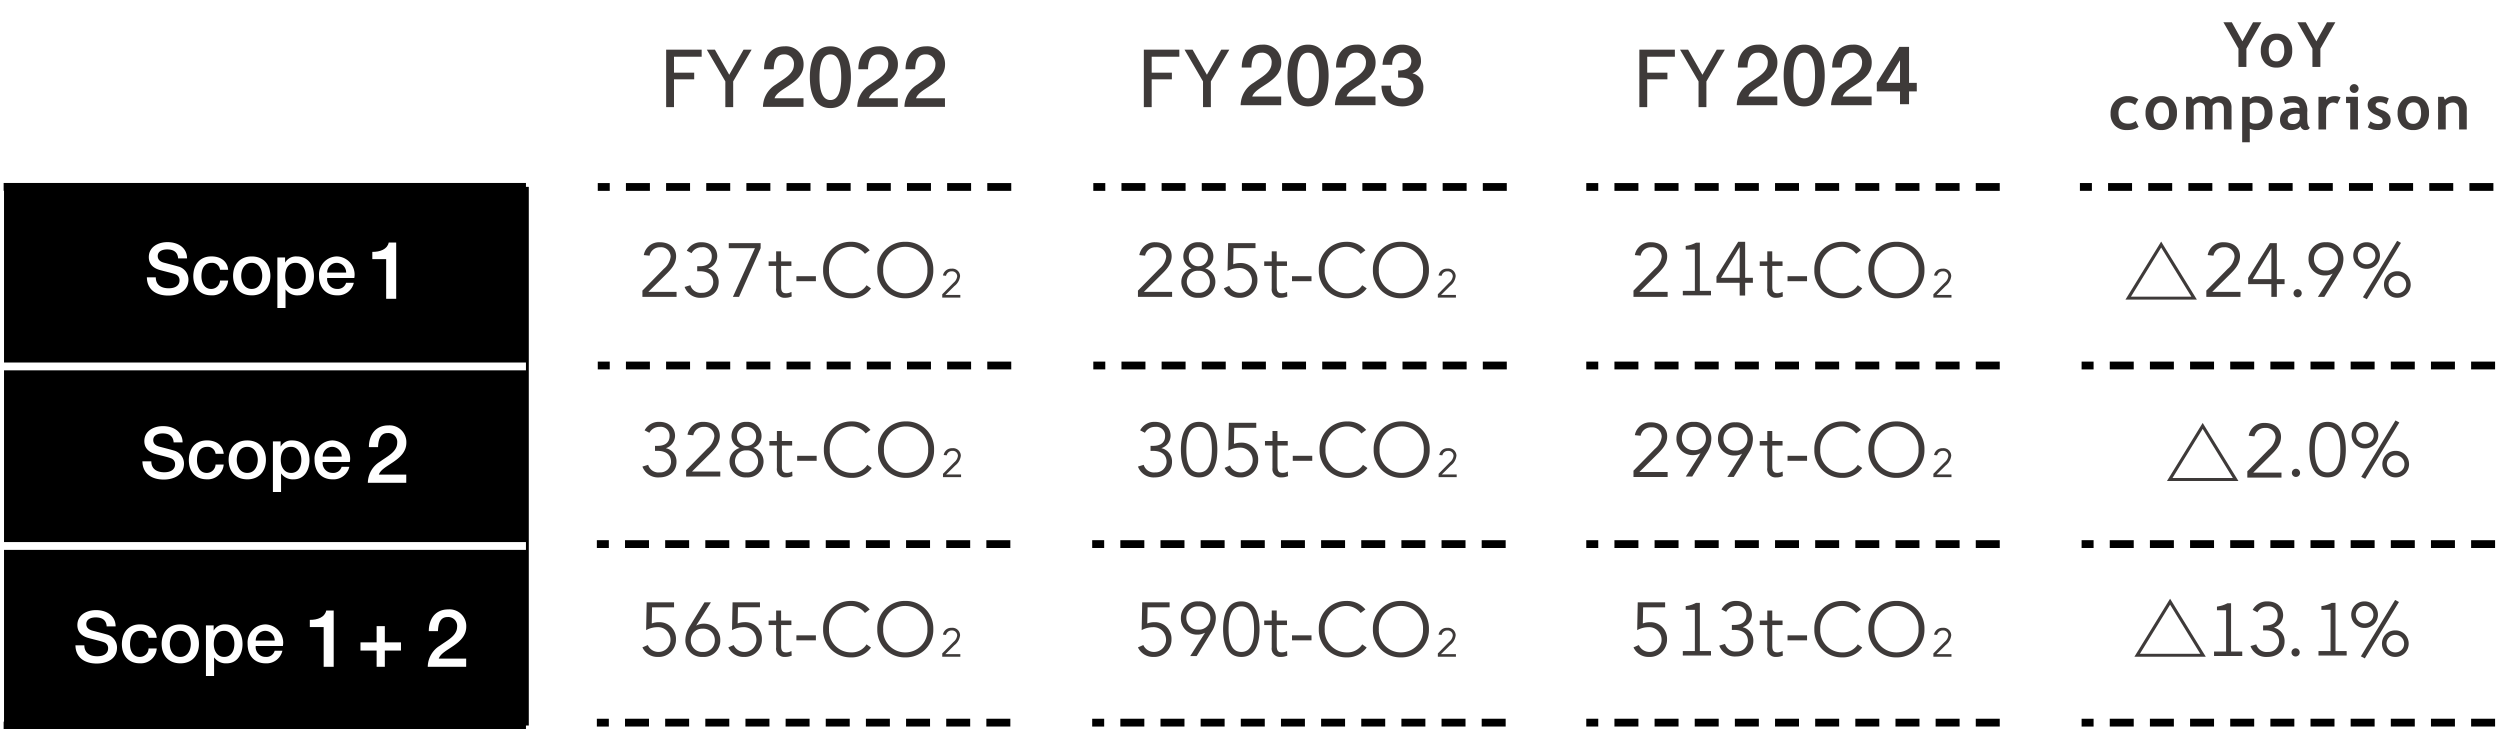 <svg xmlns="http://www.w3.org/2000/svg" width="560" height="163.393"><g data-name="グループ 88240"><path data-name="長方形 56254" fill="#fff" d="M0 0h560v163.393H0z"/><path data-name="パス 1038" d="M.9 162.522h117.55v-40.219H.9zm0-40.219h117.55V82.078H.9zm0-40.224h117.55v-40.22H.9z"/><path data-name="長方形 56061" d="M.814 40.984h117v1.75h-117z"/><path data-name="長方形 56062" d="M.814 161.646h117v1.747h-117z"/><path data-name="長方形 56063" fill="#fff" d="M.814 81.204h117v1.75h-117z"/><path data-name="長方形 56064" fill="#fff" d="M.814 121.424h117v1.75h-117z"/><g data-name="グループ 88165"><path data-name="パス 1045" d="M140.208 42.75h5.372V41h-5.372zm8.994 0h5.369V41h-5.369zm8.992 0h5.372V41h-5.372zm8.994 0h5.372V41h-5.373zm8.994 0h5.37V41h-5.365zm8.992 0h5.372V41h-5.372zm8.994 0h5.369V41h-5.369zm8.994 0h5.372V41h-5.372zm8.994 0h5.369V41h-5.369zm8.992 0h5.372V41h-5.372z"/><path data-name="パス 1046" d="M133.9 42.75h2.685V41H133.9z"/></g><g data-name="グループ 88167"><path data-name="パス 1045" d="M361.632 42.75h5.372V41h-5.372zm8.994 0h5.369V41h-5.369zm8.992 0h5.372V41h-5.372zm8.994 0h5.372V41h-5.373zm8.994 0h5.37V41h-5.365zm8.992 0h5.372V41h-5.372zm8.994 0h5.369V41h-5.369zm8.994 0h5.372V41h-5.372zm8.994 0h5.369V41h-5.369zm8.992 0h5.372V41h-5.372z"/><path data-name="パス 1046" d="M355.324 42.75h2.685V41h-2.685z"/></g><g data-name="グループ 88168"><path data-name="パス 1045" d="M472.208 42.75h5.372V41h-5.372zm8.994 0h5.369V41h-5.369zm8.992 0h5.372V41h-5.372zm8.994 0h5.372V41h-5.373zm8.994 0h5.37V41h-5.365zm8.992 0h5.372V41h-5.372zm8.994 0h5.369V41h-5.369zm8.994 0h5.372V41h-5.372zm8.994 0h5.369V41h-5.369zm8.992 0h5.372V41h-5.372z"/><path data-name="パス 1046" d="M465.9 42.75h2.685V41H465.9z"/></g><g data-name="グループ 88181" fill="#3e3a39"><path data-name="パス 1203" d="M179.982 22.007h-6.479c.38-1.178 1.995-2 3.534-3.059 1.522-1.064 2.964-2.375 2.964-4.484a3.952 3.952 0 00-4.275-4.085c-2.967 0-4.579 2.185-4.579 5.13h2.166c.057-1.862.57-3.325 2.28-3.325a2.1 2.1 0 012.242 2.361c-.038 2.066-2.276 3.111-4.009 4.365a5.964 5.964 0 00-2.926 5.035h9.082zm6.023.4c-1.9 0-2.432-2.337-2.432-5.111s.532-5.111 2.432-5.111 2.432 2.337 2.432 5.111-.532 5.11-2.432 5.11zm0-12.027c-3.819 0-4.6 3.895-4.6 6.916s.779 6.916 4.6 6.916 4.6-3.895 4.6-6.916-.781-6.917-4.6-6.917zm15.1 11.628h-6.474c.38-1.178 1.995-2 3.534-3.059 1.52-1.064 2.964-2.375 2.964-4.484a3.952 3.952 0 00-4.275-4.085c-2.964 0-4.579 2.185-4.579 5.13h2.166c.057-1.862.57-3.325 2.28-3.325a2.1 2.1 0 012.238 2.36c-.038 2.071-2.28 3.116-4.009 4.37a5.964 5.964 0 00-2.922 5.03h9.082zm10.564 0h-6.474c.38-1.178 1.995-2 3.534-3.059 1.52-1.064 2.964-2.375 2.964-4.484a3.952 3.952 0 00-4.275-4.085c-2.964 0-4.579 2.185-4.579 5.13h2.166c.057-1.862.57-3.325 2.28-3.325a2.1 2.1 0 012.242 2.36c-.038 2.071-2.28 3.116-4.009 4.37a5.964 5.964 0 00-2.926 5.03h9.082z"/><path data-name="パス 6128" d="M150.976 12.706v3.577h4.524v1.494h-4.524V24h-1.758V11.124h7.954v1.582zm13.257 5.528V24h-1.758v-5.766l-4.148-7.11h1.811l3.208 5.625 3.208-5.625h1.811z"/></g><g data-name="グループ 88182" fill="#3e3a39"><path data-name="パス 1202" d="M286.983 21.628h-6.479c.38-1.178 1.995-2 3.534-3.059 1.522-1.064 2.964-2.375 2.964-4.484A3.952 3.952 0 00282.727 10c-2.967 0-4.579 2.185-4.579 5.13h2.166c.057-1.862.57-3.325 2.28-3.325a2.1 2.1 0 012.242 2.361c-.038 2.066-2.276 3.111-4.009 4.365a5.964 5.964 0 00-2.926 5.035h9.082zm6.023.4c-1.9 0-2.432-2.337-2.432-5.111s.532-5.111 2.432-5.111 2.432 2.337 2.432 5.111-.532 5.11-2.432 5.11zm0-12.027c-3.819 0-4.6 3.895-4.6 6.916s.779 6.916 4.6 6.916 4.6-3.895 4.6-6.916-.781-6.917-4.6-6.917zm15.1 11.628h-6.474c.38-1.178 1.995-2 3.534-3.059 1.52-1.064 2.964-2.375 2.964-4.484a3.952 3.952 0 00-4.275-4.085c-2.964 0-4.579 2.185-4.579 5.13h2.166c.057-1.862.57-3.325 2.28-3.325a2.1 2.1 0 012.238 2.36c-.038 2.071-2.28 3.116-4.009 4.37a5.964 5.964 0 00-2.922 5.03h9.082zm5.073-4.237c1.71-.076 3.477.19 3.477 2.261a2.321 2.321 0 01-2.546 2.375 2.45 2.45 0 01-2.503-2.832h-2.166c.057 2.77 1.596 4.636 4.674 4.636 2.546 0 4.712-1.558 4.712-4.066a3.135 3.135 0 00-2.413-3.325v-.038a2.807 2.807 0 001.881-2.85c0-2.356-2.128-3.553-4.2-3.553-2.679 0-4.294 1.938-4.408 4.522h2.166c-.038-1.368.7-2.717 2.2-2.717a1.9 1.9 0 012.076 1.881c0 1.634-1.5 2.147-2.945 2.09z"/><path data-name="パス 6129" d="M257.976 12.706v3.577h4.524v1.494h-4.524V24h-1.758V11.124h7.954v1.582zm13.257 5.528V24h-1.758v-5.766l-4.148-7.11h1.811l3.208 5.625 3.208-5.625h1.811z"/></g><g data-name="グループ 88184" fill="#3e3a39"><path data-name="パス 1202" d="M398.116 21.628h-6.479c.38-1.178 1.995-2 3.534-3.059 1.522-1.064 2.964-2.375 2.964-4.484A3.952 3.952 0 00393.86 10c-2.967 0-4.579 2.185-4.579 5.13h2.166c.057-1.862.57-3.325 2.28-3.325a2.1 2.1 0 012.242 2.361c-.038 2.066-2.276 3.111-4.009 4.365a5.964 5.964 0 00-2.926 5.035h9.082zm6.023.4c-1.9 0-2.432-2.337-2.432-5.111s.532-5.111 2.432-5.111 2.432 2.337 2.432 5.111-.532 5.11-2.432 5.11zm0-12.027c-3.819 0-4.6 3.895-4.6 6.916s.779 6.916 4.6 6.916 4.6-3.895 4.6-6.916-.781-6.917-4.6-6.917zm15.1 11.628h-6.474c.38-1.178 1.995-2 3.534-3.059 1.52-1.064 2.964-2.375 2.964-4.484a3.952 3.952 0 00-4.275-4.085c-2.964 0-4.579 2.185-4.579 5.13h2.166c.057-1.862.57-3.325 2.28-3.325a2.1 2.1 0 012.238 2.36c-.038 2.071-2.28 3.116-4.009 4.37a5.964 5.964 0 00-2.922 5.03h9.082z"/><path data-name="パス 2176" d="M427.226 10.898h-1.564l-4.862 7.786v1.394h5.2v2.856h1.226v-2.856h1.734v-1.122h-1.734zm-1.224 8.058h-4.182l4.148-6.834h.034z" stroke="#3e3a39" stroke-width=".8"/><path data-name="パス 6130" d="M368.976 12.706v3.577h4.524v1.494h-4.524V24h-1.758V11.124h7.954v1.582zm13.257 5.528V24h-1.758v-5.766l-4.148-7.11h1.811l3.208 5.625 3.208-5.625h1.811z"/></g><g data-name="グループ 87521" fill="#fff"><path data-name="パス 1178" d="M83.4 58.042h3.1v8.892h2.246v-12.6h-1.674c-.306 1.512-1.944 2.106-3.672 2.088z"/><path data-name="パス 1177" d="M32.9 62.126c.048 2.832 2.16 4.08 4.772 4.08 2.268 0 4.54-1.024 4.54-3.584a3.024 3.024 0 00-2.224-2.912c-.592-.176-3.116-.832-3.296-.876-.82-.228-1.36-.676-1.36-1.476 0-1.152 1.168-1.488 2.1-1.488 1.376 0 2.368.544 2.464 2.016h2c0-2.384-2-3.648-4.384-3.648-2.068-.004-4.18 1.072-4.18 3.36 0 1.184.576 2.368 2.528 2.9 1.568.428 2.612.636 3.412.936a1.358 1.358 0 01.94 1.412c0 .864-.656 1.728-2.416 1.728-1.6 0-2.9-.688-2.9-2.448zm18.208-1.692c-.176-2.036-1.808-3-3.728-3-2.72 0-4.08 1.952-4.08 4.448 0 2.432 1.424 4.272 4.016 4.272a3.561 3.561 0 003.792-3.32h-1.824a1.965 1.965 0 01-1.968 1.888c-1.584 0-2.192-1.456-2.192-2.832 0-2.512 1.328-3.008 2.272-3.008a1.749 1.749 0 011.888 1.552zm5.28 4.288c-1.632 0-2.352-1.488-2.352-2.928 0-1.424.72-2.912 2.352-2.912s2.352 1.488 2.352 2.912c0 1.44-.72 2.924-2.352 2.924zm0 1.44c2.656 0 4.176-1.824 4.176-4.368 0-2.528-1.52-4.352-4.176-4.352s-4.176 1.82-4.176 4.348c0 2.544 1.52 4.368 4.176 4.368zM68.5 61.806c0 1.44-.624 2.912-2.288 2.912-1.472 0-2.32-1.248-2.32-2.912 0-1.76.784-2.928 2.32-2.928 1.504 0 2.288 1.424 2.288 2.928zm-6.368 7.184h1.824v-4.128h.032a3.217 3.217 0 002.768 1.3c2.448 0 3.568-2.1 3.568-4.32 0-2.416-1.264-4.4-3.872-4.4a2.764 2.764 0 00-2.56 1.344h-.032v-1.12h-1.728zm17.232-6.72a4.081 4.081 0 00-3.9-4.832 4.072 4.072 0 00-4 4.368c0 2.544 1.456 4.352 4.048 4.352a3.622 3.622 0 003.74-2.816h-1.728a1.918 1.918 0 01-2.016 1.376 2.2 2.2 0 01-2.224-2.448zm-6.08-1.2a2.162 2.162 0 012.176-2.192 2.163 2.163 0 012.08 2.192z"/></g><path data-name="パス 2188" d="M373.55 105.722h-6.324l3.791-3.757c1.207-1.19 2.431-2.4 2.431-4.233 0-2.074-1.7-3.128-3.638-3.128a3.466 3.466 0 00-3.6 2.873l1.292.136a2.353 2.353 0 012.4-1.887 2.124 2.124 0 012.322 2.108 4.149 4.149 0 01-1.53 2.72l-4.794 4.879v1.411h7.65z" fill="#3e3a39"/><g data-name="グループ 87520" fill="#fff"><path data-name="パス 1180" d="M91.004 106.312h-6.138c.36-1.116 1.89-1.89 3.348-2.9 1.44-1.008 2.808-2.25 2.808-4.248a3.744 3.744 0 00-4.05-3.87c-2.808 0-4.338 2.07-4.338 4.86h2.052c.054-1.764.54-3.15 2.16-3.15a1.993 1.993 0 012.124 2.234c-.036 1.962-2.16 2.952-3.8 4.14a5.65 5.65 0 00-2.772 4.77h8.6z"/><path data-name="パス 1179" d="M31.9 103.34c.048 2.832 2.16 4.08 4.772 4.08 2.268 0 4.54-1.024 4.54-3.584a3.024 3.024 0 00-2.224-2.912c-.592-.176-3.116-.832-3.296-.876-.82-.228-1.36-.676-1.36-1.476 0-1.152 1.168-1.488 2.1-1.488 1.376 0 2.368.544 2.464 2.016h2c0-2.384-2-3.648-4.384-3.648-2.068-.004-4.18 1.072-4.18 3.36 0 1.184.576 2.368 2.528 2.9 1.568.428 2.612.636 3.412.936a1.358 1.358 0 01.94 1.412c0 .864-.656 1.728-2.416 1.728-1.6 0-2.9-.688-2.9-2.448zm18.208-1.692c-.176-2.036-1.808-3-3.728-3-2.72 0-4.08 1.952-4.08 4.448 0 2.432 1.424 4.272 4.016 4.272a3.561 3.561 0 003.792-3.32h-1.824a1.965 1.965 0 01-1.968 1.888c-1.584 0-2.192-1.456-2.192-2.832 0-2.512 1.328-3.008 2.272-3.008a1.749 1.749 0 011.888 1.552zm5.28 4.288c-1.632 0-2.352-1.488-2.352-2.928 0-1.424.72-2.912 2.352-2.912s2.352 1.488 2.352 2.912c0 1.44-.72 2.924-2.352 2.924zm0 1.44c2.656 0 4.176-1.824 4.176-4.368 0-2.528-1.52-4.352-4.176-4.352s-4.176 1.82-4.176 4.348c0 2.544 1.52 4.368 4.176 4.368zM67.5 103.02c0 1.44-.624 2.912-2.288 2.912-1.472 0-2.32-1.248-2.32-2.912 0-1.76.784-2.928 2.32-2.928 1.504 0 2.288 1.424 2.288 2.928zm-6.368 7.184h1.824v-4.128h.032a3.217 3.217 0 002.768 1.3c2.448 0 3.568-2.1 3.568-4.32 0-2.416-1.264-4.4-3.872-4.4a2.764 2.764 0 00-2.56 1.344h-.032v-1.12h-1.728zm17.232-6.72a4.081 4.081 0 00-3.9-4.832 4.072 4.072 0 00-4 4.368c0 2.544 1.456 4.352 4.048 4.352a3.622 3.622 0 003.74-2.816h-1.728a1.918 1.918 0 01-2.016 1.376 2.2 2.2 0 01-2.224-2.448zm-6.08-1.2a2.162 2.162 0 012.176-2.192 2.163 2.163 0 012.08 2.192z"/></g><g data-name="グループ 87519" fill="#fff"><path data-name="パス 1184" d="M104.423 147.526h-6.138c.36-1.116 1.89-1.89 3.348-2.9 1.44-1.008 2.808-2.25 2.808-4.248a3.744 3.744 0 00-4.05-3.87c-2.808 0-4.338 2.07-4.338 4.86h2.052c.054-1.764.54-3.15 2.16-3.15a1.993 1.993 0 012.124 2.234c-.036 1.962-2.16 2.952-3.8 4.14a5.65 5.65 0 00-2.772 4.77h8.6z"/><path data-name="パス 1183" d="M84.365 143.89h-3.618v1.836h3.618v3.636h1.836v-3.636h3.618v-1.836h-3.618v-3.636h-1.836z"/><path data-name="パス 1182" d="M69.401 140.47h3.1v8.892h2.246v-12.6h-1.674c-.306 1.512-1.944 2.106-3.672 2.088z"/><path data-name="パス 1181" d="M16.9 144.554c.048 2.832 2.16 4.08 4.772 4.08 2.268 0 4.54-1.024 4.54-3.584a3.024 3.024 0 00-2.224-2.912c-.592-.176-3.116-.832-3.296-.876-.82-.228-1.36-.676-1.36-1.476 0-1.152 1.168-1.488 2.1-1.488 1.376 0 2.368.544 2.464 2.016h2c0-2.384-2-3.648-4.384-3.648-2.068-.004-4.18 1.072-4.18 3.36 0 1.184.576 2.368 2.528 2.9 1.568.428 2.612.636 3.412.936a1.358 1.358 0 01.94 1.412c0 .864-.656 1.728-2.416 1.728-1.6 0-2.9-.688-2.9-2.448zm18.208-1.692c-.176-2.036-1.808-3-3.728-3-2.72 0-4.08 1.952-4.08 4.448 0 2.432 1.424 4.272 4.016 4.272a3.561 3.561 0 003.792-3.32h-1.824a1.965 1.965 0 01-1.968 1.888c-1.584 0-2.192-1.456-2.192-2.832 0-2.512 1.328-3.008 2.272-3.008a1.749 1.749 0 011.888 1.552zm5.28 4.288c-1.632 0-2.352-1.488-2.352-2.928 0-1.424.72-2.912 2.352-2.912s2.352 1.488 2.352 2.912c0 1.44-.72 2.924-2.352 2.924zm0 1.44c2.656 0 4.176-1.824 4.176-4.368 0-2.528-1.52-4.352-4.176-4.352s-4.176 1.82-4.176 4.348c0 2.544 1.52 4.368 4.176 4.368zm12.112-4.356c0 1.44-.624 2.912-2.288 2.912-1.472 0-2.32-1.248-2.32-2.912 0-1.76.784-2.928 2.32-2.928 1.504 0 2.288 1.424 2.288 2.928zm-6.368 7.184h1.824v-4.128h.032a3.217 3.217 0 002.768 1.3c2.448 0 3.568-2.1 3.568-4.32 0-2.416-1.264-4.4-3.872-4.4a2.764 2.764 0 00-2.56 1.344h-.032v-1.12h-1.728zm17.232-6.72a4.081 4.081 0 00-3.9-4.832 4.072 4.072 0 00-4 4.368c0 2.544 1.456 4.352 4.048 4.352a3.622 3.622 0 003.74-2.816h-1.728a1.918 1.918 0 01-2.016 1.376 2.2 2.2 0 01-2.224-2.448zm-6.08-1.2a2.162 2.162 0 012.176-2.192 2.163 2.163 0 012.08 2.192z"/></g><path data-name="パス 1186" d="M215.112 66.072h-3.348l2.007-1.989a3.209 3.209 0 001.287-2.241 1.714 1.714 0 00-1.928-1.656 1.835 1.835 0 00-1.906 1.521l.684.072a1.245 1.245 0 011.269-1 1.125 1.125 0 011.233 1.117 2.2 2.2 0 01-.81 1.44l-2.538 2.583v.747h4.05z" fill="#3e3a39"/><path data-name="パス 1185" d="M151.55 65.383h-6.324l3.791-3.757c1.207-1.19 2.431-2.4 2.431-4.233 0-2.074-1.7-3.128-3.638-3.128a3.466 3.466 0 00-3.6 2.873l1.292.136a2.353 2.353 0 012.4-1.887 2.124 2.124 0 012.322 2.108 4.149 4.149 0 01-1.53 2.72l-4.794 4.879v1.411h7.65zm4.624-4.624h.527c1.581 0 3.06.629 3.06 2.448a2.4 2.4 0 01-2.516 2.38 2.4 2.4 0 01-2.6-1.7l-1.292.391a3.714 3.714 0 003.79 2.427c2.091 0 3.841-1.237 3.841-3.464a3.012 3.012 0 00-2.312-3.06l-.051-.034a2.963 2.963 0 002.04-2.754c0-2.006-1.6-3.128-3.485-3.128a3.568 3.568 0 00-3.332 1.9l1.071.544a2.549 2.549 0 012.295-1.326 1.959 1.959 0 012.227 2.04c0 1.6-1.207 2.21-2.635 2.21h-.628zm14.21-6.29h-7.14v1.122h5.865l-4.945 10.914h1.377l4.843-10.914zm6.885 4.08h-2.3v-2.244h-1.115v2.244h-1.683v1.02h1.683v5.015a1.852 1.852 0 001.972 2.121 3.752 3.752 0 001.513-.289l-.055-1.033a2.5 2.5 0 01-1.156.306c-.7 0-1.156-.238-1.156-1.428v-4.692h2.3zm5.491 3.315h-4.367v1.122h4.369zm11.341 2.023a3.857 3.857 0 01-3.451 1.8 4.916 4.916 0 01-4.947-5.2 4.916 4.916 0 014.947-5.2 3.975 3.975 0 013.094 1.579l1.071-.8a5.236 5.236 0 00-4.165-1.9 6.125 6.125 0 00-6.273 6.324 6.125 6.125 0 006.273 6.321 5.3 5.3 0 004.454-2.206zm14.96-3.4a6.125 6.125 0 00-6.277-6.324 6.125 6.125 0 00-6.273 6.324 6.125 6.125 0 006.273 6.324 6.125 6.125 0 006.277-6.324zm-1.326 0a4.916 4.916 0 01-4.951 5.202 4.916 4.916 0 01-4.947-5.2 4.916 4.916 0 014.947-5.2 4.916 4.916 0 014.951 5.198z" fill="#3e3a39"/><path data-name="パス 1188" d="M215.28 106.287h-3.348l2.007-1.989a3.209 3.209 0 001.287-2.241 1.714 1.714 0 00-1.928-1.656 1.835 1.835 0 00-1.906 1.521l.684.072a1.245 1.245 0 011.269-1 1.125 1.125 0 011.233 1.117 2.2 2.2 0 01-.81 1.44l-2.538 2.583v.747h4.05z" fill="#3e3a39"/><path data-name="パス 1187" d="M146.723 100.992h.527c1.581 0 3.06.629 3.06 2.448a2.4 2.4 0 01-2.516 2.38 2.4 2.4 0 01-2.6-1.7l-1.293.391a3.714 3.714 0 003.791 2.427c2.091 0 3.842-1.237 3.842-3.464a3.012 3.012 0 00-2.312-3.06l-.051-.034a2.963 2.963 0 002.04-2.754c0-2.006-1.6-3.128-3.485-3.128a3.568 3.568 0 00-3.332 1.9l1.071.544a2.549 2.549 0 012.29-1.322 1.959 1.959 0 012.227 2.04c0 1.6-1.207 2.21-2.635 2.21h-.624zm14.62 4.624h-6.324l3.791-3.757c1.207-1.19 2.431-2.4 2.431-4.233 0-2.074-1.7-3.128-3.638-3.128a3.466 3.466 0 00-3.6 2.873l1.292.136a2.353 2.353 0 012.4-1.887 2.124 2.124 0 012.322 2.108 4.149 4.149 0 01-1.53 2.72l-4.794 4.879v1.411h7.65zm4.318-5.253a3.113 3.113 0 00-2.244 3.162 3.546 3.546 0 003.808 3.413 3.546 3.546 0 003.808-3.417 3.113 3.113 0 00-2.244-3.162v-.034a2.82 2.82 0 001.8-2.686 3.179 3.179 0 00-3.364-3.141 3.179 3.179 0 00-3.37 3.14 2.82 2.82 0 001.8 2.686zm3.706-2.618a2.078 2.078 0 01-2.142 2.125 2.078 2.078 0 01-2.142-2.125 2.078 2.078 0 012.142-2.125 2.078 2.078 0 012.142 2.125zm.442 5.61a2.416 2.416 0 01-2.584 2.465 2.416 2.416 0 01-2.584-2.465 2.416 2.416 0 012.584-2.465 2.416 2.416 0 012.584 2.465zm7.633-4.573h-2.3v-2.244h-1.117v2.244h-1.683v1.02h1.683v5.015a1.852 1.852 0 001.972 2.121 3.752 3.752 0 001.513-.289l-.055-1.033a2.5 2.5 0 01-1.156.306c-.7 0-1.156-.238-1.156-1.428v-4.692h2.3zm5.491 3.315h-4.369v1.122h4.369zm11.339 2.023a3.857 3.857 0 01-3.451 1.8 4.916 4.916 0 01-4.947-5.2 4.916 4.916 0 014.947-5.2 3.975 3.975 0 013.094 1.579l1.071-.8a5.236 5.236 0 00-4.165-1.9 6.125 6.125 0 00-6.273 6.324 6.125 6.125 0 006.273 6.321 5.3 5.3 0 004.454-2.206zm14.96-3.4a6.125 6.125 0 00-6.277-6.324 6.125 6.125 0 00-6.273 6.324 6.125 6.125 0 006.273 6.324 6.125 6.125 0 006.277-6.324zm-1.326 0a4.916 4.916 0 01-4.951 5.202 4.916 4.916 0 01-4.947-5.2 4.916 4.916 0 014.947-5.2 4.916 4.916 0 014.951 5.198z" fill="#3e3a39"/><path data-name="パス 1190" d="M215.112 146.52h-3.348l2.007-1.989a3.209 3.209 0 001.287-2.241 1.714 1.714 0 00-1.928-1.656 1.835 1.835 0 00-1.906 1.521l.684.072a1.245 1.245 0 011.269-1 1.125 1.125 0 011.233 1.117 2.2 2.2 0 01-.81 1.44l-2.538 2.583v.747h4.05z" fill="#3e3a39"/><path data-name="パス 1189" d="M150.989 134.916h-6.137l-.119 6.236a5.378 5.378 0 012.5-.663 2.786 2.786 0 012.957 2.863 2.678 2.678 0 01-2.72 2.682 2.607 2.607 0 01-2.363-1.547l-1.207.527a3.682 3.682 0 003.468 2.138 3.845 3.845 0 004.046-3.923 3.692 3.692 0 00-3.808-3.859 4.378 4.378 0 00-1.615.289l.068-3.621h4.93zm8.262 0h-1.445l-3.247 5.287a5.8 5.8 0 00-1.037 3.23 3.667 3.667 0 003.91 3.719 3.667 3.667 0 003.91-3.723 3.6 3.6 0 00-3.672-3.723 3.315 3.315 0 00-1.666.408l-.034-.034zm-4.505 8.517a2.531 2.531 0 012.686-2.6 2.531 2.531 0 012.686 2.6 2.531 2.531 0 01-2.686 2.6 2.531 2.531 0 01-2.686-2.6zm15.487-8.517h-6.137l-.119 6.236a5.378 5.378 0 012.5-.663 2.786 2.786 0 012.957 2.863 2.678 2.678 0 01-2.72 2.682 2.607 2.607 0 01-2.363-1.547l-1.207.527a3.682 3.682 0 003.468 2.138 3.845 3.845 0 004.046-3.927 3.692 3.692 0 00-3.808-3.859 4.378 4.378 0 00-1.615.289l.068-3.621h4.93zm7.038 4.08h-2.3v-2.244h-1.117v2.244h-1.683v1.02h1.683v5.015a1.852 1.852 0 001.972 2.121 3.752 3.752 0 001.513-.289l-.055-1.033a2.5 2.5 0 01-1.156.306c-.7 0-1.156-.238-1.156-1.428v-4.692h2.3zm5.491 3.315h-4.369v1.122h4.369zm11.339 2.023a3.857 3.857 0 01-3.451 1.8 4.916 4.916 0 01-4.947-5.2 4.916 4.916 0 014.947-5.2 3.975 3.975 0 013.094 1.579l1.071-.8a5.236 5.236 0 00-4.165-1.9 6.125 6.125 0 00-6.273 6.324 6.125 6.125 0 006.273 6.321 5.3 5.3 0 004.454-2.206zm14.96-3.4a6.125 6.125 0 00-6.277-6.324 6.125 6.125 0 00-6.273 6.324 6.125 6.125 0 006.273 6.324 6.125 6.125 0 006.277-6.324zm-1.326 0a4.916 4.916 0 01-4.951 5.202 4.916 4.916 0 01-4.947-5.2 4.916 4.916 0 014.947-5.2 4.916 4.916 0 014.951 5.198z" fill="#3e3a39"/><path data-name="パス 1192" d="M326.128 66.072h-3.348l2.007-1.989a3.209 3.209 0 001.287-2.241 1.714 1.714 0 00-1.928-1.656 1.835 1.835 0 00-1.906 1.521l.684.072a1.245 1.245 0 011.269-1 1.125 1.125 0 011.233 1.117 2.2 2.2 0 01-.81 1.44l-2.538 2.583v.747h4.05z" fill="#3e3a39"/><path data-name="パス 1191" d="M262.55 65.383h-6.324l3.791-3.757c1.207-1.19 2.431-2.4 2.431-4.233 0-2.074-1.7-3.128-3.638-3.128a3.466 3.466 0 00-3.6 2.873l1.292.136a2.353 2.353 0 012.4-1.887 2.124 2.124 0 012.322 2.108 4.149 4.149 0 01-1.53 2.72l-4.794 4.879v1.411h7.65zm4.318-5.253a3.113 3.113 0 00-2.244 3.162 3.546 3.546 0 003.808 3.413 3.546 3.546 0 003.808-3.417 3.113 3.113 0 00-2.244-3.162v-.034a2.82 2.82 0 001.8-2.686 3.179 3.179 0 00-3.366-3.145 3.179 3.179 0 00-3.364 3.144 2.82 2.82 0 001.8 2.686zm3.706-2.618a2.078 2.078 0 01-2.142 2.125 2.078 2.078 0 01-2.142-2.125 2.078 2.078 0 012.142-2.125 2.078 2.078 0 012.142 2.125zm.442 5.61a2.416 2.416 0 01-2.584 2.465 2.416 2.416 0 01-2.584-2.465 2.416 2.416 0 012.584-2.465 2.416 2.416 0 012.584 2.465zm10.217-8.653h-6.137l-.119 6.236a5.378 5.378 0 012.5-.663 2.786 2.786 0 012.957 2.863 2.678 2.678 0 01-2.72 2.682 2.607 2.607 0 01-2.363-1.547l-1.207.527a3.682 3.682 0 003.468 2.138 3.845 3.845 0 004.046-3.927 3.692 3.692 0 00-3.808-3.859 4.378 4.378 0 00-1.615.289l.068-3.621h4.93zm7.051 4.08h-2.3v-2.244h-1.113v2.244h-1.687v1.02h1.683v5.015a1.852 1.852 0 001.976 2.121 3.752 3.752 0 001.513-.289l-.051-1.037a2.5 2.5 0 01-1.156.306c-.7 0-1.156-.238-1.156-1.428v-4.688h2.3zm5.491 3.315h-4.365v1.122h4.369zm11.36 2.023a3.857 3.857 0 01-3.451 1.802 4.916 4.916 0 01-4.947-5.2 4.916 4.916 0 014.947-5.2 3.975 3.975 0 013.094 1.581l1.071-.8a5.236 5.236 0 00-4.165-1.9 6.125 6.125 0 00-6.273 6.324 6.125 6.125 0 006.273 6.317 5.3 5.3 0 004.454-2.206zm14.943-3.4a6.125 6.125 0 00-6.273-6.324 6.125 6.125 0 00-6.273 6.324 6.125 6.125 0 006.273 6.324 6.125 6.125 0 006.273-6.324zm-1.326 0a4.916 4.916 0 01-4.947 5.2 4.916 4.916 0 01-4.947-5.2 4.916 4.916 0 014.947-5.2 4.916 4.916 0 014.947 5.2z" fill="#3e3a39"/><path data-name="パス 1194" d="M326.298 106.287h-3.348l2.007-1.989a3.209 3.209 0 001.287-2.241 1.714 1.714 0 00-1.928-1.656 1.835 1.835 0 00-1.906 1.521l.684.072a1.245 1.245 0 011.269-1 1.125 1.125 0 011.233 1.117 2.2 2.2 0 01-.81 1.44l-2.538 2.583v.747h4.05z" fill="#3e3a39"/><path data-name="パス 1193" d="M257.722 100.992h.527c1.581 0 3.06.629 3.06 2.448a2.4 2.4 0 01-2.516 2.38 2.4 2.4 0 01-2.6-1.7l-1.293.391a3.714 3.714 0 003.791 2.427c2.091 0 3.842-1.237 3.842-3.464a3.012 3.012 0 00-2.312-3.06l-.051-.034a2.963 2.963 0 002.04-2.754c0-2.006-1.6-3.128-3.485-3.128a3.568 3.568 0 00-3.332 1.9l1.071.544a2.549 2.549 0 012.29-1.322 1.959 1.959 0 012.227 2.04c0 1.6-1.207 2.21-2.635 2.21h-.624zm10.88-6.494c-3.451 0-4.08 3.553-4.08 6.222s.632 6.218 4.08 6.218 4.08-3.553 4.08-6.222-.628-6.218-4.08-6.218zm0 1.122c2.618 0 2.856 3.2 2.856 5.1s-.238 5.1-2.856 5.1-2.856-3.2-2.856-5.1.238-5.1 2.856-5.1zm12.8-.918h-6.136l-.119 6.236a5.378 5.378 0 012.5-.663 2.786 2.786 0 012.957 2.863 2.678 2.678 0 01-2.72 2.682 2.607 2.607 0 01-2.363-1.547l-1.207.527a3.682 3.682 0 003.468 2.138 3.845 3.845 0 004.046-3.927 3.692 3.692 0 00-3.808-3.859 4.378 4.378 0 00-1.615.289l.068-3.621h4.93zm7.052 4.08h-2.3v-2.244h-1.113v2.244h-1.687v1.02h1.683v5.015a1.852 1.852 0 001.976 2.121 3.752 3.752 0 001.513-.289l-.051-1.037a2.5 2.5 0 01-1.156.306c-.7 0-1.156-.238-1.156-1.428v-4.688h2.3zm5.491 3.315h-4.365v1.122h4.369zm11.36 2.023a3.857 3.857 0 01-3.451 1.802 4.916 4.916 0 01-4.947-5.2 4.916 4.916 0 014.947-5.2 3.975 3.975 0 013.094 1.581l1.071-.8a5.236 5.236 0 00-4.165-1.9 6.125 6.125 0 00-6.273 6.324 6.125 6.125 0 006.273 6.317 5.3 5.3 0 004.454-2.206zm14.943-3.4a6.125 6.125 0 00-6.273-6.324 6.125 6.125 0 00-6.273 6.324 6.125 6.125 0 006.273 6.324 6.125 6.125 0 006.273-6.324zm-1.326 0a4.916 4.916 0 01-4.947 5.2 4.916 4.916 0 01-4.947-5.2 4.916 4.916 0 014.947-5.2 4.916 4.916 0 014.947 5.2z" fill="#3e3a39"/><path data-name="パス 2189" d="M387.934 141.105h.527c1.581 0 3.06.629 3.06 2.448a2.4 2.4 0 01-2.516 2.38 2.4 2.4 0 01-2.6-1.7l-1.293.391a3.714 3.714 0 003.791 2.427c2.091 0 3.842-1.237 3.842-3.464a3.012 3.012 0 00-2.312-3.06l-.051-.034a2.963 2.963 0 002.04-2.754c0-2.006-1.6-3.128-3.485-3.128a3.568 3.568 0 00-3.332 1.9l1.071.544a2.549 2.549 0 012.29-1.322 1.959 1.959 0 012.227 2.04c0 1.6-1.207 2.21-2.635 2.21h-.624z" fill="#3e3a39"/><path data-name="パス 1196" d="M326.128 146.52h-3.348l2.007-1.989a3.209 3.209 0 001.287-2.241 1.714 1.714 0 00-1.928-1.656 1.835 1.835 0 00-1.906 1.521l.684.072a1.245 1.245 0 011.269-1 1.125 1.125 0 011.233 1.117 2.2 2.2 0 01-.81 1.44l-2.538 2.583v.747h4.05z" fill="#3e3a39"/><path data-name="パス 1195" d="M261.989 134.916h-6.137l-.119 6.236a5.378 5.378 0 012.5-.663 2.786 2.786 0 012.957 2.863 2.678 2.678 0 01-2.72 2.682 2.607 2.607 0 01-2.363-1.547l-1.207.527a3.682 3.682 0 003.468 2.138 3.845 3.845 0 004.046-3.923 3.692 3.692 0 00-3.808-3.859 4.378 4.378 0 00-1.615.289l.068-3.621h4.93zm4.624 12.036h1.445l3.247-5.287a5.8 5.8 0 001.037-3.23 3.667 3.667 0 00-3.91-3.723 3.667 3.667 0 00-3.91 3.723 3.6 3.6 0 003.672 3.723 3.315 3.315 0 001.666-.406l.034.034zm4.505-8.517a2.531 2.531 0 01-2.686 2.6 2.531 2.531 0 01-2.686-2.6 2.531 2.531 0 012.686-2.6 2.531 2.531 0 012.686 2.6zm6.936-3.723c-3.451 0-4.08 3.553-4.08 6.222s.629 6.218 4.08 6.218 4.08-3.553 4.08-6.222-.629-6.218-4.08-6.218zm0 1.122c2.618 0 2.856 3.2 2.856 5.1s-.238 5.1-2.856 5.1-2.856-3.2-2.856-5.1.238-5.1 2.856-5.1zm10.23 3.162h-2.3v-2.244h-1.113v2.244h-1.687v1.02h1.683v5.015a1.852 1.852 0 001.976 2.121 3.752 3.752 0 001.513-.289l-.051-1.037a2.5 2.5 0 01-1.156.306c-.7 0-1.156-.238-1.156-1.428v-4.688h2.3zm5.491 3.315h-4.365v1.122h4.369zm11.36 2.023a3.857 3.857 0 01-3.451 1.802 4.916 4.916 0 01-4.947-5.2 4.916 4.916 0 014.947-5.2 3.975 3.975 0 013.094 1.581l1.071-.8a5.236 5.236 0 00-4.165-1.9 6.125 6.125 0 00-6.273 6.324 6.125 6.125 0 006.273 6.317 5.3 5.3 0 004.454-2.206zm14.943-3.4a6.125 6.125 0 00-6.273-6.324 6.125 6.125 0 00-6.273 6.324 6.125 6.125 0 006.273 6.324 6.125 6.125 0 006.273-6.324zm-1.326 0a4.916 4.916 0 01-4.947 5.2 4.916 4.916 0 01-4.947-5.2 4.916 4.916 0 014.947-5.2 4.916 4.916 0 014.947 5.2z" fill="#3e3a39"/><g data-name="グループ 88169"><path data-name="パス 1045" d="M140.208 82.75h5.372V81h-5.372zm8.994 0h5.369V81h-5.369zm8.992 0h5.372V81h-5.372zm8.994 0h5.372V81h-5.373zm8.994 0h5.37V81h-5.365zm8.992 0h5.372V81h-5.372zm8.994 0h5.369V81h-5.369zm8.994 0h5.372V81h-5.372zm8.994 0h5.369V81h-5.369zm8.992 0h5.372V81h-5.372z"/><path data-name="パス 1046" d="M133.9 82.75h2.685V81H133.9z"/></g><g data-name="グループ 88170"><path data-name="パス 1045" d="M361.632 82.75h5.372V81h-5.372zm8.994 0h5.369V81h-5.369zm8.992 0h5.372V81h-5.372zm8.994 0h5.372V81h-5.373zm8.994 0h5.37V81h-5.365zm8.992 0h5.372V81h-5.372zm8.994 0h5.369V81h-5.369zm8.994 0h5.372V81h-5.372zm8.994 0h5.369V81h-5.369zm8.992 0h5.372V81h-5.372z"/><path data-name="パス 1046" d="M355.324 82.75h2.685V81h-2.685z"/></g><g data-name="グループ 88171"><path data-name="パス 1045" d="M251.208 82.75h5.372V81h-5.372zm8.994 0h5.369V81h-5.369zm8.992 0h5.372V81h-5.372zm8.994 0h5.372V81h-5.373zm8.994 0h5.37V81h-5.365zm8.992 0h5.372V81h-5.372zm8.994 0h5.369V81h-5.369zm8.994 0h5.372V81h-5.372zm8.994 0h5.369V81h-5.369zm8.992 0h5.372V81h-5.372z"/><path data-name="パス 1046" d="M244.9 82.75h2.685V81H244.9z"/></g><g data-name="グループ 88172"><path data-name="パス 1045" d="M472.587 82.75h5.372V81h-5.372zm8.994 0h5.369V81h-5.369zm8.992 0h5.372V81h-5.372zm8.994 0h5.372V81h-5.373zm8.994 0h5.37V81h-5.365zm8.992 0h5.372V81h-5.372zm8.994 0h5.369V81h-5.369zm8.994 0h5.372V81h-5.372zm8.994 0h5.369V81h-5.369zm8.992 0h5.372V81h-5.372z"/><path data-name="パス 1046" d="M466.279 82.75h2.685V81h-2.685z"/></g><g data-name="グループ 88173"><path data-name="パス 1045" d="M140.003 122.75h5.372V121h-5.372zm8.994 0h5.369V121h-5.369zm8.992 0h5.372V121h-5.372zm8.994 0h5.372V121h-5.373zm8.994 0h5.37V121h-5.365zm8.992 0h5.372V121h-5.372zm8.994 0h5.369V121h-5.369zm8.994 0h5.372V121h-5.372zm8.994 0h5.369V121h-5.369zm8.992 0h5.372V121h-5.372z"/><path data-name="パス 1046" d="M133.695 122.75h2.685V121h-2.685z"/></g><g data-name="グループ 88174"><path data-name="パス 1045" d="M361.632 122.75h5.372V121h-5.372zm8.994 0h5.369V121h-5.369zm8.992 0h5.372V121h-5.372zm8.994 0h5.372V121h-5.373zm8.994 0h5.37V121h-5.365zm8.992 0h5.372V121h-5.372zm8.994 0h5.369V121h-5.369zm8.994 0h5.372V121h-5.372zm8.994 0h5.369V121h-5.369zm8.992 0h5.372V121h-5.372z"/><path data-name="パス 1046" d="M355.324 122.75h2.685V121h-2.685z"/></g><g data-name="グループ 88175"><path data-name="パス 1045" d="M250.958 122.75h5.372V121h-5.372zm8.994 0h5.369V121h-5.369zm8.992 0h5.372V121h-5.372zm8.994 0h5.372V121h-5.373zm8.994 0h5.37V121h-5.365zm8.992 0h5.372V121h-5.372zm8.994 0h5.369V121h-5.369zm8.994 0h5.372V121h-5.372zm8.994 0h5.369V121h-5.369zm8.992 0h5.372V121h-5.372z"/><path data-name="パス 1046" d="M244.65 122.75h2.685V121h-2.685z"/></g><g data-name="グループ 88176"><path data-name="パス 1045" d="M472.587 122.75h5.372V121h-5.372zm8.994 0h5.369V121h-5.369zm8.992 0h5.372V121h-5.372zm8.994 0h5.372V121h-5.373zm8.994 0h5.37V121h-5.365zm8.992 0h5.372V121h-5.372zm8.994 0h5.369V121h-5.369zm8.994 0h5.372V121h-5.372zm8.994 0h5.369V121h-5.369zm8.992 0h5.372V121h-5.372z"/><path data-name="パス 1046" d="M466.279 122.75h2.685V121h-2.685z"/></g><g data-name="グループ 88177"><path data-name="パス 1045" d="M140.003 162.75h5.372V161h-5.372zm8.994 0h5.369V161h-5.369zm8.992 0h5.372V161h-5.372zm8.994 0h5.372V161h-5.373zm8.994 0h5.37V161h-5.365zm8.992 0h5.372V161h-5.372zm8.994 0h5.369V161h-5.369zm8.994 0h5.372V161h-5.372zm8.994 0h5.369V161h-5.369zm8.992 0h5.372V161h-5.372z"/><path data-name="パス 1046" d="M133.695 162.75h2.685V161h-2.685z"/></g><g data-name="グループ 88178"><path data-name="パス 1045" d="M361.632 162.75h5.372V161h-5.372zm8.994 0h5.369V161h-5.369zm8.992 0h5.372V161h-5.372zm8.994 0h5.372V161h-5.373zm8.994 0h5.37V161h-5.365zm8.992 0h5.372V161h-5.372zm8.994 0h5.369V161h-5.369zm8.994 0h5.372V161h-5.372zm8.994 0h5.369V161h-5.369zm8.992 0h5.372V161h-5.372z"/><path data-name="パス 1046" d="M355.324 162.75h2.685V161h-2.685z"/></g><g data-name="グループ 88179"><path data-name="パス 1045" d="M250.958 162.75h5.372V161h-5.372zm8.994 0h5.369V161h-5.369zm8.992 0h5.372V161h-5.372zm8.994 0h5.372V161h-5.373zm8.994 0h5.37V161h-5.365zm8.992 0h5.372V161h-5.372zm8.994 0h5.369V161h-5.369zm8.994 0h5.372V161h-5.372zm8.994 0h5.369V161h-5.369zm8.992 0h5.372V161h-5.372z"/><path data-name="パス 1046" d="M244.65 162.75h2.685V161h-2.685z"/></g><g data-name="グループ 88180"><path data-name="パス 1045" d="M472.587 162.75h5.372V161h-5.372zm8.994 0h5.369V161h-5.369zm8.992 0h5.372V161h-5.372zm8.994 0h5.372V161h-5.373zm8.994 0h5.37V161h-5.365zm8.992 0h5.372V161h-5.372zm8.994 0h5.369V161h-5.369zm8.994 0h5.372V161h-5.372zm8.994 0h5.369V161h-5.369zm8.992 0h5.372V161h-5.372z"/><path data-name="パス 1046" d="M466.279 162.75h2.685V161h-2.685z"/></g><g data-name="グループ 88183"><path data-name="パス 1045" d="M251.208 42.75h5.372V41h-5.372zm8.994 0h5.369V41h-5.369zm8.992 0h5.372V41h-5.372zm8.994 0h5.372V41h-5.373zm8.994 0h5.37V41h-5.365zm8.992 0h5.372V41h-5.372zm8.994 0h5.369V41h-5.369zm8.994 0h5.372V41h-5.372zm8.994 0h5.369V41h-5.369zm8.992 0h5.372V41h-5.372z"/><path data-name="パス 1046" d="M244.9 42.75h2.685V41H244.9z"/></g><path data-name="パス 2177" d="M437.128 66.072h-3.348l2.007-1.989a3.209 3.209 0 001.287-2.241 1.714 1.714 0 00-1.928-1.656 1.835 1.835 0 00-1.906 1.521l.684.072a1.245 1.245 0 011.269-1 1.125 1.125 0 011.233 1.117 2.2 2.2 0 01-.81 1.44l-2.538 2.583v.747h4.05z" fill="#3e3a39"/><path data-name="パス 2178" d="M373.55 65.383h-6.324l3.791-3.757c1.207-1.19 2.431-2.4 2.431-4.233 0-2.074-1.7-3.128-3.638-3.128a3.466 3.466 0 00-3.6 2.873l1.292.136a2.353 2.353 0 012.4-1.887 2.124 2.124 0 012.322 2.108 4.149 4.149 0 01-1.53 2.72l-4.794 4.879v1.411h7.65zm25.734-6.834h-2.3v-2.244h-1.113v2.244h-1.687v1.02h1.683v5.015a1.852 1.852 0 001.976 2.121 3.752 3.752 0 001.513-.289l-.051-1.037a2.5 2.5 0 01-1.156.306c-.7 0-1.156-.238-1.156-1.428v-4.688h2.3zm5.491 3.315h-4.365v1.122h4.369zm11.36 2.023a3.857 3.857 0 01-3.451 1.802 4.916 4.916 0 01-4.947-5.2 4.916 4.916 0 014.947-5.2 3.975 3.975 0 013.094 1.581l1.071-.8a5.236 5.236 0 00-4.165-1.9 6.125 6.125 0 00-6.273 6.324 6.125 6.125 0 006.273 6.317 5.3 5.3 0 004.454-2.206zm14.943-3.4a6.125 6.125 0 00-6.273-6.324 6.125 6.125 0 00-6.273 6.324 6.125 6.125 0 006.273 6.324 6.125 6.125 0 006.273-6.324zm-1.326 0a4.916 4.916 0 01-4.947 5.2 4.916 4.916 0 01-4.947-5.2 4.916 4.916 0 014.947-5.2 4.916 4.916 0 014.947 5.2z" fill="#3e3a39"/><path data-name="パス 2181" d="M437.128 146.52h-3.348l2.007-1.989a3.209 3.209 0 001.287-2.241 1.714 1.714 0 00-1.928-1.656 1.835 1.835 0 00-1.906 1.521l.684.072a1.245 1.245 0 011.269-1 1.125 1.125 0 011.233 1.117 2.2 2.2 0 01-.81 1.44l-2.538 2.583v.747h4.05z" fill="#3e3a39"/><path data-name="パス 2182" d="M372.989 134.916h-6.137l-.119 6.236a5.378 5.378 0 012.5-.663 2.786 2.786 0 012.957 2.863 2.678 2.678 0 01-2.72 2.682 2.607 2.607 0 01-2.363-1.547l-1.207.527a3.682 3.682 0 003.468 2.138 3.845 3.845 0 004.046-3.923 3.692 3.692 0 00-3.808-3.859 4.378 4.378 0 00-1.615.289l.068-3.621h4.93zm26.3 4.08h-2.3v-2.244h-1.118v2.244h-1.687v1.02h1.683v5.015a1.852 1.852 0 001.976 2.121 3.752 3.752 0 001.513-.289l-.051-1.037a2.5 2.5 0 01-1.156.306c-.7 0-1.156-.238-1.156-1.428v-4.688h2.3zm5.491 3.315h-4.37v1.122h4.369zm11.355 2.023a3.857 3.857 0 01-3.451 1.802 4.916 4.916 0 01-4.947-5.2 4.916 4.916 0 014.947-5.2 3.975 3.975 0 013.094 1.581l1.071-.8a5.236 5.236 0 00-4.165-1.9 6.125 6.125 0 00-6.273 6.324 6.125 6.125 0 006.273 6.317 5.3 5.3 0 004.454-2.206zm14.943-3.4a6.125 6.125 0 00-6.273-6.324 6.125 6.125 0 00-6.273 6.324 6.125 6.125 0 006.273 6.324 6.125 6.125 0 006.273-6.324zm-1.326 0a4.916 4.916 0 01-4.947 5.2 4.916 4.916 0 01-4.947-5.2 4.916 4.916 0 014.947-5.2 4.916 4.916 0 014.947 5.2z" fill="#3e3a39"/><path data-name="パス 2185" d="M437.128 106.287h-3.348l2.007-1.989a3.209 3.209 0 001.287-2.241 1.714 1.714 0 00-1.928-1.656 1.835 1.835 0 00-1.906 1.521l.684.072a1.245 1.245 0 011.269-1 1.125 1.125 0 011.233 1.117 2.2 2.2 0 01-.81 1.44l-2.538 2.583v.747h4.05z" fill="#3e3a39"/><path data-name="パス 2186" d="M377.613 106.742h1.445l3.247-5.287a5.8 5.8 0 001.037-3.23 3.667 3.667 0 00-3.91-3.723 3.667 3.667 0 00-3.91 3.723 3.6 3.6 0 003.672 3.723 3.315 3.315 0 001.666-.406l.034.034zm4.505-8.517a2.531 2.531 0 01-2.686 2.6 2.531 2.531 0 01-2.686-2.6 2.531 2.531 0 012.686-2.6 2.531 2.531 0 012.686 2.6zm17.17.561h-2.3v-2.244h-1.117v2.244h-1.687v1.02h1.683v5.015a1.852 1.852 0 001.976 2.121 3.752 3.752 0 001.513-.289l-.051-1.037a2.5 2.5 0 01-1.156.306c-.7 0-1.156-.238-1.156-1.428v-4.688h2.3zm5.491 3.315h-4.369v1.122h4.369zm11.356 2.023a3.857 3.857 0 01-3.451 1.802 4.916 4.916 0 01-4.947-5.2 4.916 4.916 0 014.947-5.2 3.975 3.975 0 013.094 1.581l1.071-.8a5.236 5.236 0 00-4.165-1.9 6.125 6.125 0 00-6.273 6.324 6.125 6.125 0 006.273 6.317 5.3 5.3 0 004.454-2.206zm14.943-3.4a6.125 6.125 0 00-6.273-6.324 6.125 6.125 0 00-6.273 6.324 6.125 6.125 0 006.273 6.324 6.125 6.125 0 006.273-6.324zm-1.326 0a4.916 4.916 0 01-4.947 5.2 4.916 4.916 0 01-4.947-5.2 4.916 4.916 0 014.947-5.2 4.916 4.916 0 014.947 5.2z" fill="#3e3a39"/><path data-name="パス 2183" d="M390.913 54.163h-1.564l-4.862 7.786v1.394h5.2v2.856h1.226v-2.856h1.734v-1.122h-1.734zm-1.224 8.058h-4.182l4.148-6.834h.034z" fill="#3e3a39"/><g data-name="グループ 88185"><path data-name="パス 2184" d="M377.1 66h6.013v-.7h-2.502V54.5h-.648a6.935 6.935 0 01-2.214.72v.54h2.051v9.54h-2.7z" fill="#3e3a39" stroke="#3e3a39" stroke-width=".3"/></g><path data-name="パス 2187" d="M386.919 106.84h1.445l3.247-5.287a5.8 5.8 0 001.037-3.23 3.667 3.667 0 00-3.91-3.723 3.667 3.667 0 00-3.91 3.723 3.6 3.6 0 003.672 3.723 3.315 3.315 0 001.666-.406l.034.034zm4.505-8.517a2.531 2.531 0 01-2.686 2.6 2.531 2.531 0 01-2.686-2.6 2.531 2.531 0 012.686-2.6 2.531 2.531 0 012.686 2.6z" fill="#3e3a39"/><g data-name="グループ 88186"><path data-name="パス 2184" d="M377.1 146.686h6.013v-.7h-2.502v-10.8h-.648a6.935 6.935 0 01-2.214.72v.54h2.051v9.54h-2.7z" fill="#3e3a39" stroke="#3e3a39" stroke-width=".3"/></g><g data-name="グループ 88200"><g data-name="グループ 88198" fill="#3e3a39"><path data-name="パス 1198" d="M515.215 105.922a.914.914 0 00-.918-.918.914.914 0 00-.918.918.914.914 0 00.918.916.914.914 0 00.918-.916zm6.167-11.424c-3.451 0-4.08 3.553-4.08 6.222s.633 6.218 4.08 6.218 4.08-3.553 4.08-6.222-.625-6.218-4.08-6.218zm0 1.122c2.618 0 2.856 3.2 2.856 5.1s-.238 5.1-2.856 5.1-2.856-3.2-2.856-5.1.242-5.1 2.856-5.1zm11.36 1.853a2.95 2.95 0 00-2.992-2.975 2.95 2.95 0 00-2.992 2.975 2.95 2.95 0 002.992 2.975 2.95 2.95 0 002.992-2.975zm-1.02 0a1.948 1.948 0 01-1.972 1.955 1.948 1.948 0 01-1.968-1.955 1.948 1.948 0 011.972-1.955 1.948 1.948 0 011.968 1.955zm7.905 6.494a2.95 2.95 0 00-2.992-2.975 2.95 2.95 0 00-2.992 2.975 2.95 2.95 0 002.992 2.971 2.95 2.95 0 002.992-2.971zm-1.02 0a1.948 1.948 0 01-1.972 1.955 1.948 1.948 0 01-1.972-1.955 1.948 1.948 0 011.972-1.955 1.948 1.948 0 011.972 1.955zm-1.156-9.329l-.867-.459-7.667 12.627.884.459z"/><path data-name="パス 1063" d="M493.398 95.4l-.311-.163-7.686 12.5h16l-8-13-.311.5.311.163-.311.165 7.073 11.51h-13.527l7.076-11.511-.314-.165-.311.165z"/><path data-name="パス 2190" d="M511.05 105.857h-6.324l3.791-3.757c1.207-1.19 2.431-2.4 2.431-4.233 0-2.074-1.7-3.128-3.638-3.128a3.466 3.466 0 00-3.6 2.873l1.292.136a2.353 2.353 0 012.4-1.887 2.124 2.124 0 012.322 2.108 4.149 4.149 0 01-1.53 2.72l-4.794 4.879v1.411h7.65z"/></g><g data-name="グループ 88197"><path data-name="パス 2192" d="M486.099 134.776l-.311-.163-7.686 12.5h16l-8-13-.311.5.311.163-.311.165 7.073 11.51h-13.527l7.076-11.511-.314-.165-.311.165z" fill="#3e3a39"/><path data-name="パス 1199" d="M515.133 146.136a.914.914 0 00-.918-.918.914.914 0 00-.918.918.914.914 0 00.918.916.914.914 0 00.918-.916zm17.527-8.449a2.95 2.95 0 00-2.992-2.975 2.95 2.95 0 00-2.992 2.975 2.95 2.95 0 002.992 2.975 2.95 2.95 0 002.992-2.975zm-1.02 0a1.948 1.948 0 01-1.972 1.955 1.948 1.948 0 01-1.968-1.955 1.948 1.948 0 011.972-1.955 1.948 1.948 0 011.968 1.955zm7.905 6.494a2.95 2.95 0 00-2.992-2.975 2.95 2.95 0 00-2.992 2.975 2.95 2.95 0 002.992 2.971 2.95 2.95 0 002.992-2.971zm-1.02 0a1.948 1.948 0 01-1.972 1.955 1.948 1.948 0 01-1.972-1.955 1.948 1.948 0 011.972-1.955 1.948 1.948 0 011.972 1.955zm-1.156-9.329l-.867-.459-7.667 12.627.884.459z" fill="#3e3a39"/><path data-name="パス 2191" d="M506.934 141.206h.527c1.581 0 3.06.629 3.06 2.448a2.4 2.4 0 01-2.516 2.38 2.4 2.4 0 01-2.6-1.7l-1.293.391a3.714 3.714 0 003.791 2.427c2.091 0 3.842-1.237 3.842-3.464a3.012 3.012 0 00-2.312-3.06l-.051-.034a2.963 2.963 0 002.04-2.754c0-2.006-1.6-3.128-3.485-3.128a3.568 3.568 0 00-3.332 1.9l1.071.544a2.549 2.549 0 012.29-1.322 1.959 1.959 0 012.227 2.04c0 1.6-1.207 2.21-2.635 2.21h-.624z" fill="#3e3a39"/><g data-name="グループ 88187"><path data-name="パス 2184" d="M496.1 146.787h6.013v-.7h-2.502v-10.8h-.648a6.935 6.935 0 01-2.214.72v.54h2.051v9.54h-2.7z" fill="#3e3a39" stroke="#3e3a39" stroke-width=".3"/></g><g data-name="グループ 88188"><path data-name="パス 2184" d="M519.491 146.686h6.013v-.7h-2.502v-10.8h-.648a6.935 6.935 0 01-2.214.72v.54h2.051v9.54h-2.7z" fill="#3e3a39" stroke="#3e3a39" stroke-width=".3"/></g></g><g data-name="グループ 88199" fill="#3e3a39"><path data-name="パス 1197" d="M501.866 65.383h-6.324l3.791-3.757c1.207-1.19 2.431-2.4 2.431-4.233 0-2.074-1.7-3.128-3.638-3.128a3.466 3.466 0 00-3.6 2.873l1.292.136a2.353 2.353 0 012.4-1.887 2.124 2.124 0 012.322 2.108 4.149 4.149 0 01-1.53 2.72l-4.794 4.879v1.411h7.65zm13.719.306a.914.914 0 00-.918-.918.914.914 0 00-.918.918.914.914 0 00.918.916.914.914 0 00.918-.916zm17.527-8.449a2.95 2.95 0 00-2.992-2.975 2.95 2.95 0 00-2.992 2.975 2.95 2.95 0 002.992 2.975 2.95 2.95 0 002.992-2.975zm-1.02 0a1.948 1.948 0 01-1.972 1.955 1.948 1.948 0 01-1.972-1.955 1.948 1.948 0 011.972-1.955 1.948 1.948 0 011.972 1.955zm7.9 6.494A2.95 2.95 0 00537 60.759a2.95 2.95 0 00-2.992 2.975 2.95 2.95 0 002.997 2.971A2.95 2.95 0 00540 63.734zm-1.02 0a1.948 1.948 0 01-1.967 1.955 1.948 1.948 0 01-1.972-1.955 1.948 1.948 0 011.972-1.955 1.948 1.948 0 011.972 1.955zm-1.151-9.329l-.867-.459-7.667 12.627.884.459z"/><path data-name="パス 2193" d="M510.011 54.469h-1.564l-4.862 7.786v1.394h5.2v2.856h1.226v-2.856h1.734v-1.122h-1.734zm-1.224 8.058h-4.182l4.148-6.834h.034z"/><path data-name="パス 2194" d="M519.199 66.504h1.445l3.247-5.287a5.8 5.8 0 001.037-3.23 3.667 3.667 0 00-3.91-3.723 3.667 3.667 0 00-3.91 3.723 3.6 3.6 0 003.672 3.723 3.315 3.315 0 001.666-.406l.034.034zm4.505-8.517a2.531 2.531 0 01-2.686 2.6 2.531 2.531 0 01-2.686-2.6 2.531 2.531 0 012.686-2.6 2.531 2.531 0 012.686 2.6z"/><path data-name="パス 2206" d="M484.099 54.776l-.311-.163-7.686 12.5h16l-8-13-.311.5.311.163-.311.165 7.073 11.51h-13.527l7.076-11.511-.314-.165-.311.165z"/></g></g><path data-name="パス 6131" d="M503.193 10.892V15h-1.777v-4.108l-3.377-5.906h1.887l2.374 4.272 2.379-4.272h1.88zm3.229.431a3.873 3.873 0 01.967-2.728 3.3 3.3 0 012.553-1.053 3.329 3.329 0 012.591 1.012 3.953 3.953 0 01.923 2.768 3.974 3.974 0 01-.94 2.778 3.307 3.307 0 01-2.574 1.037 3.289 3.289 0 01-2.594-1.043 4.019 4.019 0 01-.926-2.772zm1.777 0q0 2.42 1.743 2.42a1.5 1.5 0 001.268-.63 2.956 2.956 0 00.468-1.791q0-2.386-1.736-2.386a1.507 1.507 0 00-1.271.629 2.875 2.875 0 00-.471 1.757zm11.562-.431V15h-1.777v-4.108l-3.377-5.907h1.886l2.372 4.273 2.379-4.272h1.88zM478.988 22.26l-.731 1.278a2.255 2.255 0 00-1.613-.567 1.932 1.932 0 00-1.535.646 2.628 2.628 0 00-.564 1.788q0 2.3 2.194 2.3a2.479 2.479 0 001.675-.629l.629 1.347a4.337 4.337 0 01-1.3.588 6.168 6.168 0 01-1.316.123 3.6 3.6 0 01-2.676-.988 3.725 3.725 0 01-.981-2.745 3.768 3.768 0 011.073-2.8 3.968 3.968 0 012.926-1.066 3.564 3.564 0 012.219.725zm1.615 3.063a3.873 3.873 0 01.967-2.728 3.3 3.3 0 012.553-1.053 3.329 3.329 0 012.591 1.012 3.953 3.953 0 01.923 2.769 3.974 3.974 0 01-.937 2.777 3.307 3.307 0 01-2.574 1.032 3.289 3.289 0 01-2.594-1.042 4.019 4.019 0 01-.932-2.768zm1.777 0q0 2.42 1.743 2.42a1.5 1.5 0 001.268-.629 2.956 2.956 0 00.468-1.791q0-2.386-1.736-2.386a1.507 1.507 0 00-1.271.629 2.875 2.875 0 00-.471 1.756zM498.153 29v-4.587q0-1.442-1.292-1.442a1.359 1.359 0 00-.738.226 1.315 1.315 0 00-.5.52V29h-1.709v-4.854a1.127 1.127 0 00-.335-.858 1.316 1.316 0 00-.943-.318 1.336 1.336 0 00-.7.239 1.635 1.635 0 00-.55.526V29h-1.709v-7.321h1.176l.349.643a2.375 2.375 0 011.839-.779 2.855 2.855 0 012.194.793 2.2 2.2 0 01.9-.578 3.251 3.251 0 011.148-.215 2.53 2.53 0 011.9.7 2.646 2.646 0 01.68 1.924V29zm5.8-.185v3.056h-1.709V21.679h1.709v.492a2.171 2.171 0 011.579-.629q3.5 0 3.5 3.855a3.753 3.753 0 01-.967 2.769 3.563 3.563 0 01-2.642.971 3.326 3.326 0 01-1.471-.322zm0-5.346v3.849a1.677 1.677 0 001.087.376 2.211 2.211 0 001.7-.564 2.582 2.582 0 00.516-1.781 2.6 2.6 0 00-.513-1.829 2.286 2.286 0 00-1.7-.53 1.506 1.506 0 00-1.091.48zm11.329 4.8a1.654 1.654 0 01-.81.625 3.084 3.084 0 01-1.207.243 2.73 2.73 0 01-1.859-.591 2.109 2.109 0 01-.677-1.678 2.35 2.35 0 01.954-1.989 4.436 4.436 0 012.71-.718 2.993 2.993 0 01.711.1q-.004-1.29-1.634-1.29a3.621 3.621 0 00-1.613.321l-.369-1.326a4.8 4.8 0 012.1-.424 3.4 3.4 0 012.452.758 4.048 4.048 0 01.779 2.888v1.565q0 1.463.588 1.839a.92.92 0 01-.472.455 1.9 1.9 0 01-.595.085.949.949 0 01-.663-.273 1.4 1.4 0 01-.396-.59zm-.164-2.714a3.631 3.631 0 00-.656-.089q-2.023 0-2.023 1.326 0 .984 1.142.984a1.359 1.359 0 001.538-1.538zm8.451-2.283a1.793 1.793 0 00-1-.3 1.364 1.364 0 00-1.056.54 1.961 1.961 0 00-.467 1.318V29h-1.709v-7.321h1.709v.67a2.428 2.428 0 011.907-.807 2.731 2.731 0 011.34.267zm3.762-4.43a.992.992 0 01.991.991.991.991 0 11-1.692-.7.955.955 0 01.7-.291zM526.449 29v-5.92h-.937v-1.4h2.666V29zm3.94-.472l.608-1.36a2.707 2.707 0 001.729.608q1 0 1-.711a.872.872 0 00-.3-.684 4.6 4.6 0 00-1.169-.629q-1.894-.786-1.894-2.2a1.729 1.729 0 01.725-1.48 3.059 3.059 0 011.853-.53 4.657 4.657 0 012.146.513l-.492 1.326a2.326 2.326 0 00-1.561-.481q-.9 0-.9.711a.639.639 0 00.294.506 6.069 6.069 0 001.258.6 3.223 3.223 0 011.388.919 2.05 2.05 0 01.424 1.306 1.916 1.916 0 01-.755 1.6 3.275 3.275 0 01-2.054.584 4.63 4.63 0 01-1.172-.12 5.751 5.751 0 01-1.129-.478zm6.674-3.206a3.873 3.873 0 01.967-2.728 3.3 3.3 0 012.553-1.053 3.329 3.329 0 012.591 1.012 3.953 3.953 0 01.923 2.769 3.974 3.974 0 01-.94 2.782 3.307 3.307 0 01-2.574 1.032 3.289 3.289 0 01-2.594-1.042 4.019 4.019 0 01-.927-2.772zm1.777 0q0 2.42 1.743 2.42a1.5 1.5 0 001.268-.629 2.956 2.956 0 00.468-1.791q0-2.386-1.736-2.386a1.507 1.507 0 00-1.271.629 2.875 2.875 0 00-.473 1.757zM550.845 29v-4.231a2.121 2.121 0 00-.359-1.369 1.445 1.445 0 00-1.172-.431 1.816 1.816 0 00-.8.212 1.851 1.851 0 00-.667.526V29h-1.712v-7.321h1.23l.314.684a2.55 2.55 0 012.058-.82 2.73 2.73 0 012.061.783 3.015 3.015 0 01.755 2.184V29z" fill="#3e3a39"/></g></svg>
